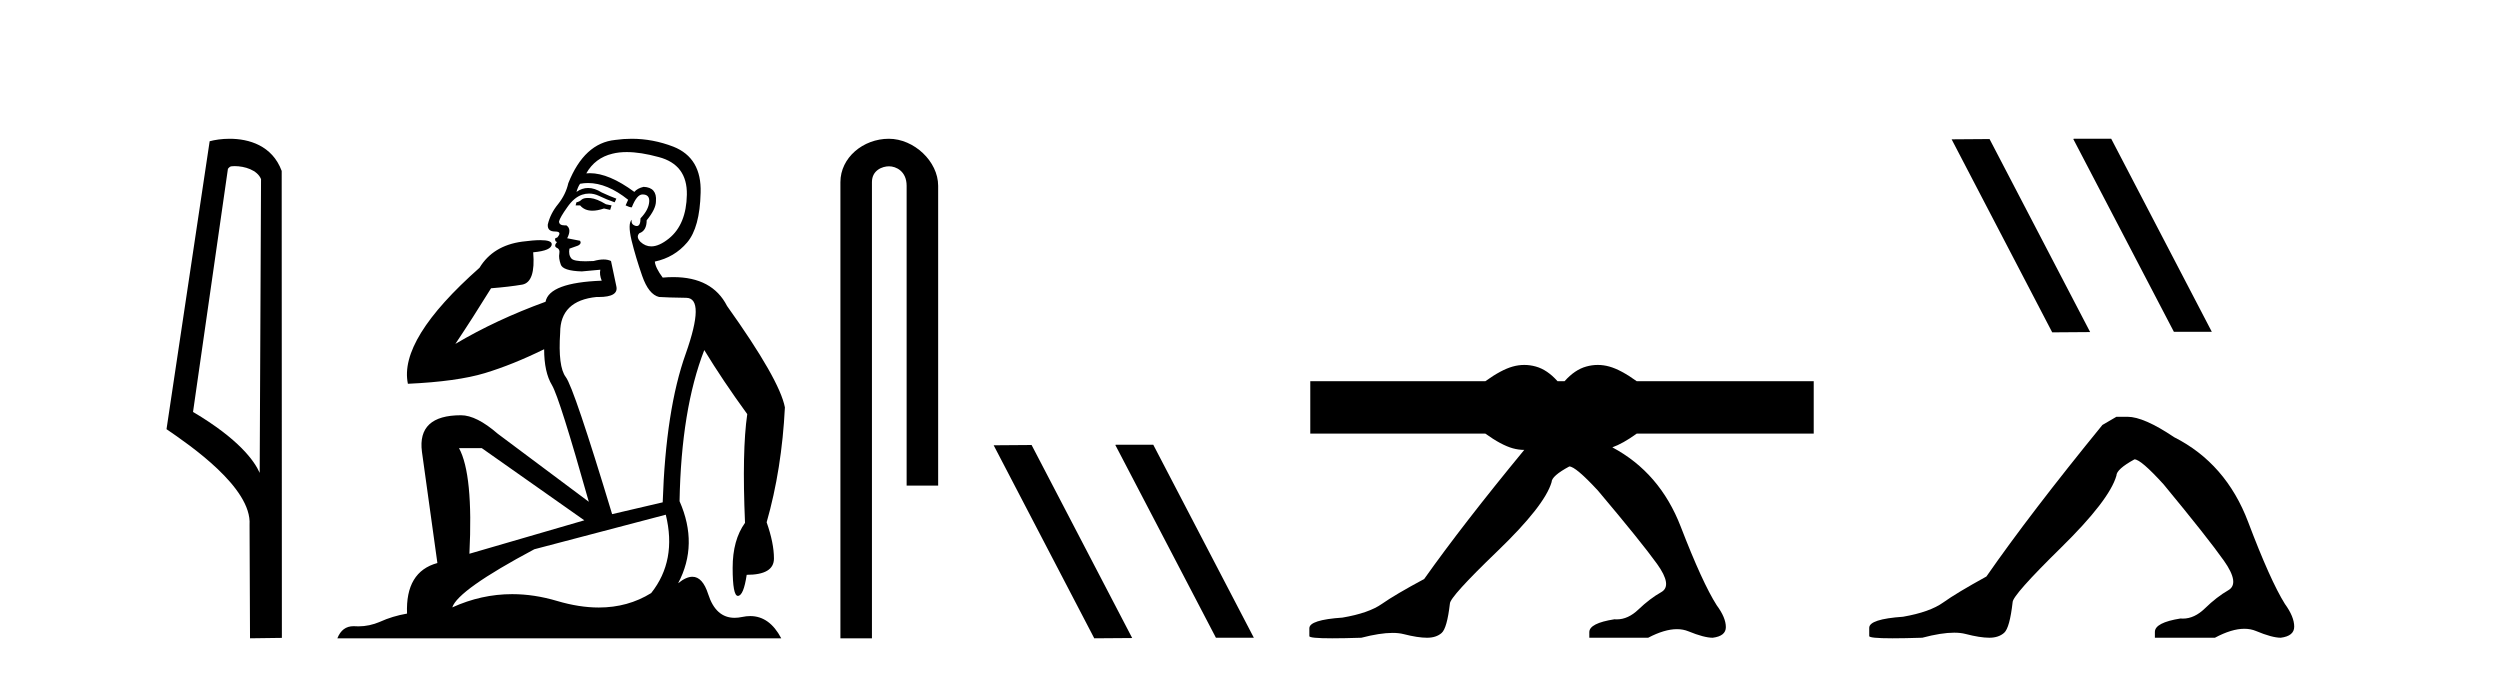 <?xml version='1.0' encoding='UTF-8' standalone='yes'?><svg xmlns='http://www.w3.org/2000/svg' xmlns:xlink='http://www.w3.org/1999/xlink' width='152.0' height='41.0' ><path d='M 14.259 10.1 C 14.884 10.1 15.648 10.34 15.871 10.89 L 15.789 28.751 L 15.789 28.751 C 15.473 28.034 14.531 26.699 11.736 25.046 L 13.858 10.263 C 13.958 10.157 13.955 10.1 14.259 10.1 ZM 15.789 28.751 L 15.789 28.751 C 15.789 28.751 15.789 28.751 15.789 28.751 L 15.789 28.751 L 15.789 28.751 ZM 13.962 8.437 C 13.484 8.437 13.053 8.505 12.747 8.588 L 10.124 26.094 C 11.512 27.044 15.325 29.648 15.173 31.91 L 15.201 38.809 L 17.138 38.783 L 17.127 10.393 C 16.551 8.837 15.12 8.437 13.962 8.437 Z' style='fill:#000000;stroke:none' /><path d='M 35.746 12.036 Q 35.492 12.036 35.373 12.129 Q 35.236 12.266 35.048 12.3 L 34.997 12.488 L 35.27 12.488 Q 35.54 12.81 36.018 12.81 Q 36.327 12.81 36.722 12.676 L 37.098 12.761 L 37.183 12.488 L 36.842 12.419 Q 36.278 12.078 35.902 12.044 Q 35.819 12.036 35.746 12.036 ZM 38.105 9.246 Q 38.944 9.246 40.053 9.55 Q 41.795 10.011 41.761 11.839 Q 41.727 13.649 40.668 14.503 Q 40.074 14.98 39.597 14.98 Q 39.237 14.98 38.943 14.708 Q 38.652 14.401 38.874 14.179 Q 39.318 14.025 39.318 13.393 Q 39.882 12.71 39.882 12.232 Q 39.95 11.395 39.131 11.36 Q 38.755 11.446 38.567 11.668 Q 37.024 10.53 35.865 10.53 Q 35.754 10.53 35.646 10.541 L 35.646 10.541 Q 36.176 9.601 37.235 9.345 Q 37.626 9.246 38.105 9.246 ZM 35.752 11.128 Q 36.919 11.128 38.191 12.146 L 38.037 12.488 Q 38.276 12.607 38.413 12.607 Q 38.721 11.822 39.062 11.822 Q 39.506 11.822 39.472 12.266 Q 39.438 12.761 38.943 13.274 Q 38.943 13.743 38.715 13.743 Q 38.685 13.743 38.652 13.735 Q 38.345 13.649 38.413 13.359 L 38.413 13.359 Q 38.157 13.581 38.396 14.606 Q 38.652 15.648 39.045 16.775 Q 39.438 17.902 40.07 18.056 Q 40.565 18.09 41.727 18.107 Q 42.888 18.124 41.693 21.506 Q 40.48 24.888 40.292 30.542 L 37.217 31.26 Q 34.894 23.573 34.399 22.924 Q 33.921 22.292 34.058 20.225 Q 34.058 18.278 36.278 18.056 Q 36.342 18.058 36.403 18.058 Q 37.62 18.058 37.474 17.407 Q 37.337 16.741 37.149 15.87 Q 36.961 15.776 36.696 15.776 Q 36.432 15.776 36.09 15.87 Q 35.817 15.886 35.597 15.886 Q 34.884 15.886 34.741 15.716 Q 34.553 15.494 34.621 15.118 L 35.151 14.93 Q 35.373 14.811 35.27 14.64 L 34.485 14.486 Q 34.775 13.923 34.433 13.701 Q 34.384 13.704 34.34 13.704 Q 33.989 13.704 33.989 13.461 Q 34.058 13.205 34.485 12.607 Q 34.894 12.01 35.39 11.839 Q 35.603 11.768 35.817 11.768 Q 36.116 11.768 36.415 11.907 Q 36.91 12.146 37.371 12.3 L 37.474 12.078 Q 37.064 11.924 36.585 11.702 Q 36.153 11.429 35.757 11.429 Q 35.387 11.429 35.048 11.668 Q 35.151 11.326 35.27 11.173 Q 35.509 11.128 35.752 11.128 ZM 29.292 27.246 L 35.526 31.635 L 28.54 33.668 Q 28.78 28.851 27.908 27.246 ZM 40.48 31.294 Q 41.163 34.078 39.592 36.059 Q 38.174 36.937 36.409 36.937 Q 35.218 36.937 33.87 36.538 Q 32.48 36.124 31.141 36.124 Q 29.27 36.124 27.498 36.93 Q 27.84 35.871 32.486 33.395 L 40.48 31.294 ZM 38.405 8.437 Q 37.908 8.437 37.405 8.508 Q 35.526 8.696 34.553 11.138 Q 34.399 11.822 33.938 12.402 Q 33.46 12.983 33.306 13.649 Q 33.272 14.076 33.75 14.076 Q 34.211 14.076 33.87 14.452 Q 33.733 14.452 33.75 14.572 Q 33.767 14.708 33.87 14.708 Q 33.648 14.965 33.853 15.067 Q 34.058 15.152 34.006 15.426 Q 33.955 15.682 34.092 16.075 Q 34.211 16.468 35.373 16.502 L 36.5 16.399 L 36.5 16.399 Q 36.432 16.69 36.585 17.065 Q 33.391 17.185 33.169 18.347 Q 30.163 19.44 27.686 20.909 Q 28.728 19.354 29.856 17.527 Q 30.949 17.441 31.752 17.305 Q 32.571 17.151 32.418 15.34 Q 33.545 15.238 33.545 14.845 Q 33.545 14.601 32.852 14.601 Q 32.43 14.601 31.752 14.691 Q 29.975 14.93 29.155 16.28 Q 24.236 20.635 24.8 23.334 Q 27.789 23.197 29.48 22.685 Q 31.171 22.173 33.084 21.233 Q 33.084 22.634 33.562 23.42 Q 34.023 24.205 35.8 30.508 L 30.266 26.374 Q 28.967 25.247 28.028 25.247 Q 25.363 25.247 25.654 27.468 L 26.593 34.232 Q 24.646 34.761 24.748 37.306 Q 23.86 37.46 23.109 37.802 Q 22.46 38.082 21.798 38.082 Q 21.693 38.082 21.589 38.075 Q 21.541 38.072 21.496 38.072 Q 20.801 38.072 20.512 38.809 L 47.5 38.809 Q 46.788 37.457 45.614 37.457 Q 45.379 37.457 45.126 37.511 Q 44.883 37.563 44.665 37.563 Q 43.518 37.563 43.059 36.128 Q 42.72 35.067 42.097 35.067 Q 41.717 35.067 41.231 35.461 Q 42.478 33.104 41.317 30.474 Q 41.419 24.888 42.82 21.284 Q 43.93 23.112 45.433 25.179 Q 45.109 27.399 45.297 31.789 Q 44.545 32.831 44.545 34.522 Q 44.545 36.23 44.863 36.23 Q 44.866 36.23 44.87 36.23 Q 45.211 36.213 45.399 34.949 Q 47.056 34.949 47.056 33.958 Q 47.056 33.019 46.612 31.755 Q 47.534 28.527 47.722 24.769 Q 47.398 23.078 44.204 18.603 Q 43.311 16.848 40.932 16.848 Q 40.624 16.848 40.292 16.878 Q 39.848 16.28 39.814 15.904 Q 41.009 15.648 41.778 14.742 Q 42.547 13.837 42.598 11.719 Q 42.666 9.601 40.941 8.918 Q 39.695 8.437 38.405 8.437 Z' style='fill:#000000;stroke:none' /><path d='M 54.042 8.437 C 52.473 8.437 51.097 9.591 51.097 11.072 L 51.097 38.809 L 53.014 38.809 L 53.014 11.072 C 53.014 10.346 53.652 10.111 54.054 10.111 C 54.475 10.111 55.123 10.406 55.123 11.296 L 55.123 29.526 L 57.04 29.526 L 57.04 11.296 C 57.04 9.813 55.571 8.437 54.042 8.437 Z' style='fill:#000000;stroke:none' /><path d='M 67.846 27.039 L 67.812 27.056 L 73.928 38.775 L 76.234 38.775 L 70.118 27.039 ZM 62.721 27.056 L 60.415 27.073 L 66.531 38.809 L 68.837 38.792 L 62.721 27.056 Z' style='fill:#000000;stroke:none' /><path d='M 92.678 22.188 C 92.445 22.188 92.211 22.22 91.978 22.285 C 91.512 22.414 90.955 22.712 90.308 23.178 L 79.665 23.178 L 79.665 26.363 L 90.308 26.363 C 90.955 26.829 91.512 27.127 91.978 27.257 C 92.21 27.321 92.442 27.354 92.674 27.354 C 90.185 30.375 88.157 32.992 86.591 35.202 C 85.41 35.837 84.553 36.342 84.02 36.716 C 83.488 37.091 82.688 37.369 81.623 37.55 C 80.28 37.641 79.608 37.856 79.608 38.197 L 79.608 38.231 L 79.608 38.673 C 79.593 38.764 80.056 38.809 80.997 38.809 C 81.468 38.809 82.059 38.798 82.769 38.775 C 83.526 38.579 84.158 38.48 84.668 38.48 C 84.923 38.48 85.147 38.505 85.34 38.554 C 85.919 38.702 86.394 38.775 86.764 38.775 C 87.135 38.775 87.43 38.679 87.65 38.486 C 87.87 38.293 88.038 37.698 88.154 36.699 C 88.154 36.427 89.115 35.366 91.037 33.517 C 92.959 31.668 94.059 30.266 94.337 29.313 C 94.337 29.064 94.696 28.746 95.414 28.36 C 95.668 28.36 96.248 28.848 97.151 29.824 C 98.911 31.911 100.109 33.397 100.746 34.282 C 101.383 35.167 101.469 35.74 101.006 36.001 C 100.543 36.262 100.08 36.614 99.617 37.056 C 99.197 37.458 98.758 37.658 98.3 37.658 C 98.253 37.658 98.205 37.656 98.158 37.652 C 97.139 37.811 96.63 38.072 96.63 38.435 L 96.63 38.775 L 100.208 38.775 C 100.871 38.427 101.455 38.253 101.96 38.253 C 102.212 38.253 102.444 38.297 102.656 38.384 C 103.293 38.645 103.786 38.775 104.133 38.775 C 104.666 38.707 104.932 38.492 104.932 38.129 C 104.932 37.743 104.746 37.3 104.376 36.801 C 103.797 35.893 103.068 34.3 102.188 32.019 C 101.344 29.834 99.958 28.226 98.03 27.198 C 98.456 27.047 98.951 26.769 99.514 26.363 L 110.274 26.363 L 110.274 23.178 L 99.514 23.178 C 98.867 22.712 98.31 22.414 97.844 22.285 C 97.611 22.22 97.378 22.188 97.145 22.188 C 96.912 22.188 96.679 22.22 96.446 22.285 C 95.979 22.414 95.539 22.712 95.125 23.178 L 94.698 23.178 C 94.283 22.712 93.843 22.414 93.377 22.285 C 93.144 22.22 92.911 22.188 92.678 22.188 Z' style='fill:#000000;stroke:none' /><path d='M 126.09 8.437 L 126.056 8.454 L 132.172 20.173 L 134.478 20.173 L 128.362 8.437 ZM 120.965 8.454 L 118.659 8.471 L 124.775 20.207 L 127.081 20.19 L 120.965 8.454 Z' style='fill:#000000;stroke:none' /><path d='M 128.678 25.34 L 127.827 25.837 Q 123.432 31.224 120.773 35.052 Q 118.966 36.045 118.151 36.629 Q 117.335 37.214 115.705 37.498 Q 113.649 37.64 113.649 38.171 L 113.649 38.207 L 113.649 38.668 Q 113.625 38.809 115.067 38.809 Q 115.788 38.809 116.875 38.774 Q 118.032 38.467 118.812 38.467 Q 119.202 38.467 119.497 38.543 Q 120.384 38.774 120.951 38.774 Q 121.518 38.774 121.854 38.473 Q 122.191 38.171 122.368 36.612 Q 122.368 36.186 125.31 33.298 Q 128.252 30.409 128.678 28.92 Q 128.678 28.53 129.776 27.928 Q 130.166 27.928 131.549 29.452 Q 134.242 32.713 135.217 34.095 Q 136.192 35.478 135.483 35.885 Q 134.774 36.293 134.065 36.984 Q 133.422 37.611 132.721 37.611 Q 132.649 37.611 132.576 37.604 Q 131.017 37.852 131.017 38.419 L 131.017 38.774 L 134.668 38.774 Q 135.684 38.23 136.456 38.23 Q 136.842 38.23 137.167 38.366 Q 138.141 38.774 138.673 38.774 Q 139.488 38.668 139.488 38.1 Q 139.488 37.498 138.921 36.718 Q 138.035 35.3 136.688 31.738 Q 135.341 28.176 132.187 26.581 Q 130.343 25.34 129.351 25.34 Z' style='fill:#000000;stroke:none' /></svg>